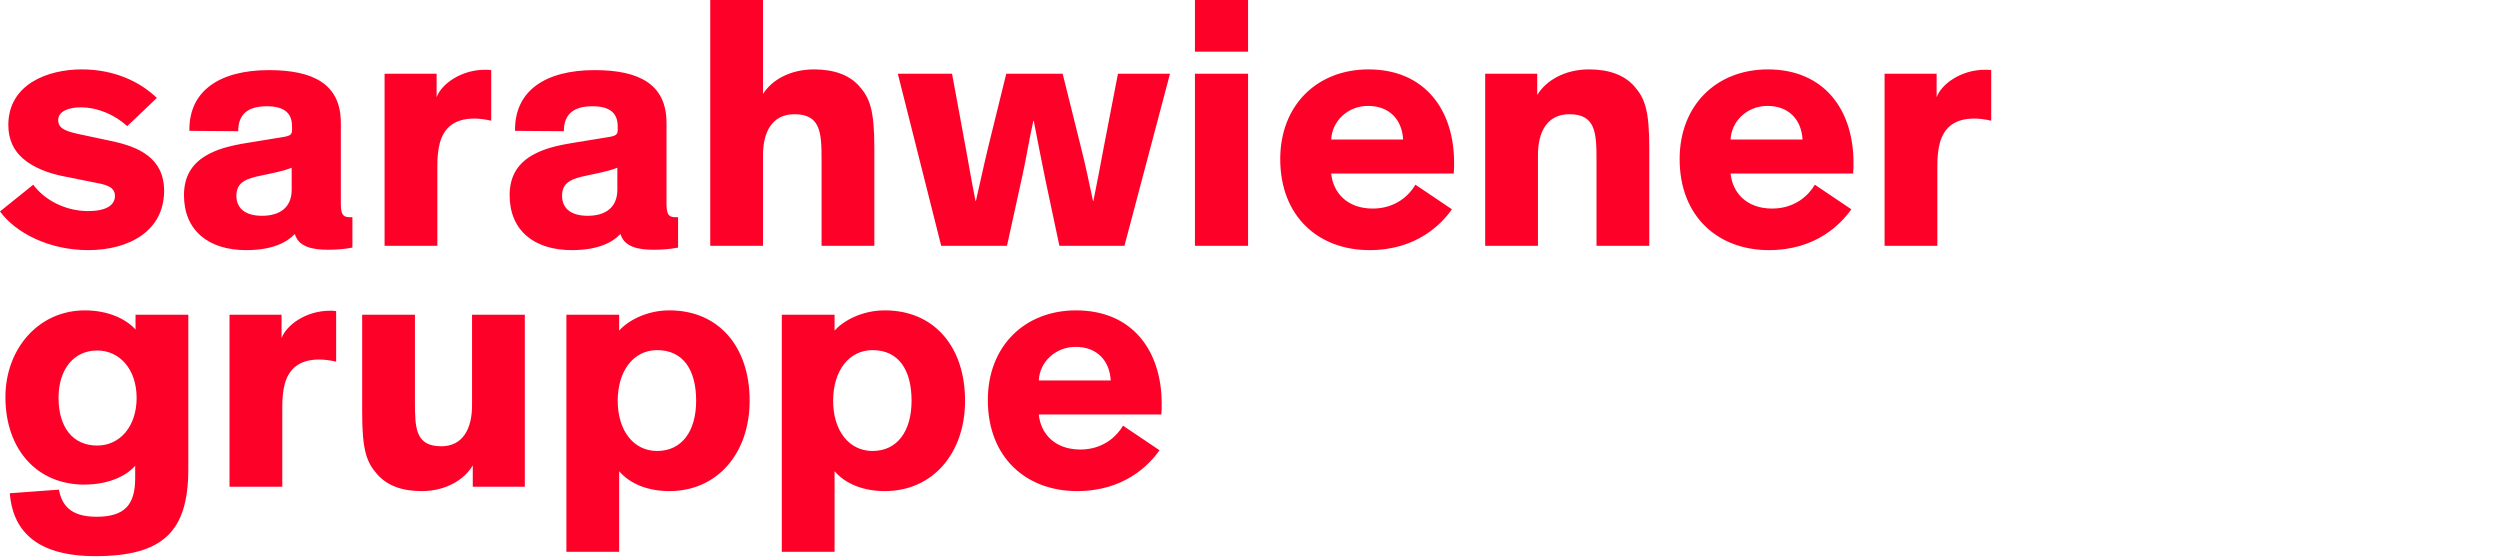 <?xml version="1.0" encoding="UTF-8" standalone="no"?><!DOCTYPE svg PUBLIC "-//W3C//DTD SVG 1.1//EN" "http://www.w3.org/Graphics/SVG/1.1/DTD/svg11.dtd"><svg width="100%" height="100%" viewBox="0 0 415 93" version="1.1" xmlns="http://www.w3.org/2000/svg" xmlns:xlink="http://www.w3.org/1999/xlink" xml:space="preserve" xmlns:serif="http://www.serif.com/" style="fill-rule:evenodd;clip-rule:evenodd;stroke-linejoin:round;stroke-miterlimit:1.414;"><rect id="ArtBoard1" x="0" y="0" width="415" height="93" style="fill:none;"/><path fill="#FD0128" id="sarahwienergruppe" d="M26.04,16.26l-4.92,4.68c-2.1,-1.92 -4.92,-3.12 -7.74,-3.12c-1.98,0 -3.72,0.66 -3.72,2.1c0,1.5 1.32,1.92 4.26,2.52l4.5,0.96c4.62,0.96 8.82,2.82 8.82,8.28c0,6.66 -5.82,9.84 -12.6,9.84c-6.54,0 -12.06,-2.88 -14.64,-6.42l5.52,-4.44c1.74,2.4 5.16,4.38 9.12,4.38c2.94,0 4.44,-0.96 4.44,-2.52c0,-1.62 -1.74,-1.92 -3.66,-2.28l-4.5,-0.9c-2.88,-0.54 -5.34,-1.5 -7.08,-3c-1.56,-1.32 -2.46,-3.18 -2.46,-5.58c0,-6.78 6.54,-9.24 12.18,-9.24c5.34,0 9.6,1.98 12.48,4.74Zm30.54,4.14l0,13.26c0,1.8 0.24,2.4 1.5,2.4l0.42,0l0,5.04c-1.26,0.24 -2.52,0.36 -4.08,0.36c-2.52,0 -4.86,-0.48 -5.46,-2.58l-0.06,0c-1.32,1.38 -3.72,2.64 -8.04,2.64c-6.3,0 -10.32,-3.3 -10.32,-9.12c0,-3.12 1.32,-5.16 3.6,-6.54c1.74,-1.02 3.66,-1.62 7.02,-2.16l5.52,-0.9c1.56,-0.24 1.8,-0.42 1.8,-1.32l0,-0.48c0,-2.16 -1.2,-3.36 -4.2,-3.36c-3.06,0 -4.74,1.26 -4.74,4.14l-8.1,-0.06c-0.12,-6.6 4.98,-10.08 13.2,-10.08c7.32,0 11.94,2.28 11.94,8.76Zm-8.16,11.1l0,-3.66c-0.6,0.24 -1.32,0.48 -3.18,0.9l-1.98,0.42c-1.14,0.24 -2.1,0.48 -2.82,0.96c-0.78,0.48 -1.2,1.26 -1.2,2.34c0,2.34 1.74,3.36 4.26,3.36c2.88,0 4.92,-1.32 4.92,-4.32Zm15.42,-19.26l8.64,0l0,3.9c0.78,-2.16 4.02,-4.56 8.04,-4.56c0.36,0 0.66,0 1.02,0.06l0,8.4c-0.96,-0.24 -2.04,-0.36 -2.82,-0.36c-3.36,0 -5.04,1.62 -5.7,4.02c-0.3,1.08 -0.42,2.4 -0.42,3.84l0,13.26l-8.76,0l0,-28.56Zm46.8,8.16l0,13.26c0,1.8 0.24,2.4 1.5,2.4l0.42,0l0,5.04c-1.26,0.24 -2.52,0.36 -4.08,0.36c-2.52,0 -4.86,-0.48 -5.46,-2.58l-0.06,0c-1.32,1.38 -3.72,2.64 -8.04,2.64c-6.3,0 -10.32,-3.3 -10.32,-9.12c0,-3.12 1.32,-5.16 3.6,-6.54c1.74,-1.02 3.66,-1.62 7.02,-2.16l5.52,-0.9c1.56,-0.24 1.8,-0.42 1.8,-1.32l0,-0.48c0,-2.16 -1.2,-3.36 -4.2,-3.36c-3.06,0 -4.74,1.26 -4.74,4.14l-8.1,-0.06c-0.12,-6.6 4.98,-10.08 13.2,-10.08c7.32,0 11.94,2.28 11.94,8.76Zm-8.16,11.1l0,-3.66c-0.6,0.24 -1.32,0.48 -3.18,0.9l-1.98,0.42c-1.14,0.24 -2.1,0.48 -2.82,0.96c-0.78,0.48 -1.2,1.26 -1.2,2.34c0,2.34 1.74,3.36 4.26,3.36c2.88,0 4.92,-1.32 4.92,-4.32Zm42.66,-6.9l0,16.2l-8.76,0l0,-14.4c0,-4.38 -0.18,-7.44 -4.5,-7.44c-3.66,0 -5.22,2.88 -5.22,6.78l0,15.06l-8.76,0l0,-40.8l8.76,0l0,15.6c1.38,-2.22 4.38,-4.08 8.46,-4.08c3.3,0 5.82,0.9 7.5,2.76c1.8,2.04 2.52,4.02 2.52,10.32Zm30.72,16.2l-2.34,-11.04c-0.6,-2.88 -1.32,-6.66 -1.92,-9.72l-0.06,0c-0.66,2.88 -1.26,6.72 -1.98,9.84l-2.4,10.92l-10.92,0l-7.2,-28.56l9,0l2.28,12.36c0.54,2.94 1.02,5.82 1.62,8.76l0.06,0c0.66,-2.82 1.2,-5.46 2.04,-8.94l3,-12.18l9.36,0l3.06,12.3c0.96,3.78 1.32,5.88 1.98,8.82l0.06,0c0.6,-2.88 0.96,-4.86 1.74,-9l2.34,-12.12l8.64,0l-7.56,28.56l-10.8,0Zm31.32,-28.56l0,28.56l-8.82,0l0,-28.56l8.82,0Zm0,-12.24l0,8.58l-8.82,0l0,-8.58l8.82,0Zm27.78,30.66l6.06,4.08c-1.68,2.4 -5.82,6.78 -13.68,6.78c-8.4,0 -14.82,-5.52 -14.82,-15.12c0,-8.94 6.12,-14.88 14.64,-14.88c9.42,0 14.22,6.78 14.22,15.48c0,0.6 0,1.26 -0.06,1.8l-20.34,0c0.3,3.12 2.58,5.82 6.9,5.82c3.84,0 6.12,-2.28 7.08,-3.96Zm-7.86,-13.08c-3.42,0 -6,2.58 -6.12,5.58l11.94,0c-0.18,-3.3 -2.28,-5.58 -5.82,-5.58Zm46.68,7.02l0,16.2l-8.76,0l0,-14.4c0,-4.38 -0.18,-7.44 -4.5,-7.44c-3.66,0 -5.22,2.88 -5.22,6.78l0,15.06l-8.76,0l0,-28.56l8.64,0l0,3.54c1.38,-2.34 4.5,-4.26 8.58,-4.26c3.3,0 5.82,0.9 7.5,2.76c1.8,2.04 2.52,4.02 2.52,10.32Zm27.48,6.06l6.06,4.08c-1.68,2.4 -5.82,6.78 -13.68,6.78c-8.4,0 -14.82,-5.52 -14.82,-15.12c0,-8.94 6.12,-14.88 14.64,-14.88c9.42,0 14.22,6.78 14.22,15.48c0,0.6 0,1.26 -0.06,1.8l-20.34,0c0.3,3.12 2.58,5.82 6.9,5.82c3.84,0 6.12,-2.28 7.08,-3.96Zm-7.86,-13.08c-3.42,0 -6,2.58 -6.12,5.58l11.94,0c-0.18,-3.3 -2.28,-5.58 -5.82,-5.58Zm19.44,-5.34l8.64,0l0,3.9c0.78,-2.16 4.02,-4.56 8.04,-4.56c0.36,0 0.66,0 1.02,0.06l0,8.4c-0.96,-0.24 -2.04,-0.36 -2.82,-0.36c-3.36,0 -5.04,1.62 -5.7,4.02c-0.3,1.08 -0.42,2.4 -0.42,3.84l0,13.26l-8.76,0l0,-28.56Zm-311.22,69.64l8.16,-0.6c0.48,2.52 1.86,4.5 6.24,4.5c4.68,0 6.42,-1.98 6.42,-6.42l0,-2.04c-1.02,1.2 -3.72,3.12 -8.46,3.12c-7.92,0 -13.08,-5.94 -13.08,-14.52c0,-7.98 5.46,-14.4 13.2,-14.4c3.78,0 6.78,1.38 8.4,3.18l0,-2.46l8.76,0l0,25.62c0,10.26 -4.08,14.46 -15.42,14.46c-10.26,0 -13.74,-4.62 -14.22,-10.44Zm21.06,-15.84c0,-4.74 -2.82,-7.86 -6.54,-7.86c-3.9,0 -6.42,3.12 -6.42,7.86c0,4.86 2.34,7.92 6.42,7.92c3.78,0 6.54,-3.18 6.54,-7.92Zm15.42,-13.8l8.64,0l0,3.9c0.78,-2.16 4.02,-4.56 8.04,-4.56c0.36,0 0.66,0 1.02,0.06l0,8.4c-0.96,-0.24 -2.04,-0.36 -2.82,-0.36c-3.36,0 -5.04,1.62 -5.7,4.02c-0.3,1.08 -0.42,2.4 -0.42,3.84l0,13.26l-8.76,0l0,-28.56Zm22.02,16.2l0,-16.2l8.76,0l0,14.4c0,4.38 0.06,7.44 4.38,7.44c3.54,0 5.1,-2.88 5.1,-6.78l0,-15.06l8.76,0l0,28.56l-8.64,0l0,-3.54c-1.38,2.34 -4.44,4.26 -8.46,4.26c-3.3,0 -5.7,-0.9 -7.38,-2.76c-1.8,-2.04 -2.52,-4.02 -2.52,-10.32Zm51,13.08c-3.48,0 -6.48,-1.14 -8.34,-3.3l0,13.38l-8.76,0l0,-39.36l8.76,0l0,2.64c1.38,-1.56 4.44,-3.36 8.34,-3.36c8.16,0 13.32,6 13.32,15c0,8.7 -5.34,15 -13.32,15Zm-8.58,-15c0,4.98 2.64,8.34 6.54,8.34c4.08,0 6.48,-3.24 6.48,-8.34c0,-5.22 -2.22,-8.4 -6.48,-8.4c-3.9,0 -6.54,3.42 -6.54,8.4Zm44.34,15c-3.48,0 -6.48,-1.14 -8.34,-3.3l0,13.38l-8.76,0l0,-39.36l8.76,0l0,2.64c1.38,-1.56 4.44,-3.36 8.34,-3.36c8.16,0 13.32,6 13.32,15c0,8.7 -5.34,15 -13.32,15Zm-8.58,-15c0,4.98 2.64,8.34 6.54,8.34c4.08,0 6.48,-3.24 6.48,-8.34c0,-5.22 -2.22,-8.4 -6.48,-8.4c-3.9,0 -6.54,3.42 -6.54,8.4Zm48.12,4.14l6.06,4.08c-1.68,2.4 -5.82,6.78 -13.68,6.78c-8.4,0 -14.82,-5.52 -14.82,-15.12c0,-8.94 6.12,-14.88 14.64,-14.88c9.42,0 14.22,6.78 14.22,15.48c0,0.6 0,1.26 -0.06,1.8l-20.34,0c0.3,3.12 2.58,5.82 6.9,5.82c3.84,0 6.12,-2.28 7.08,-3.96Zm-7.86,-13.08c-3.42,0 -6,2.58 -6.12,5.58l11.94,0c-0.18,-3.3 -2.28,-5.58 -5.82,-5.58Z"/></svg>